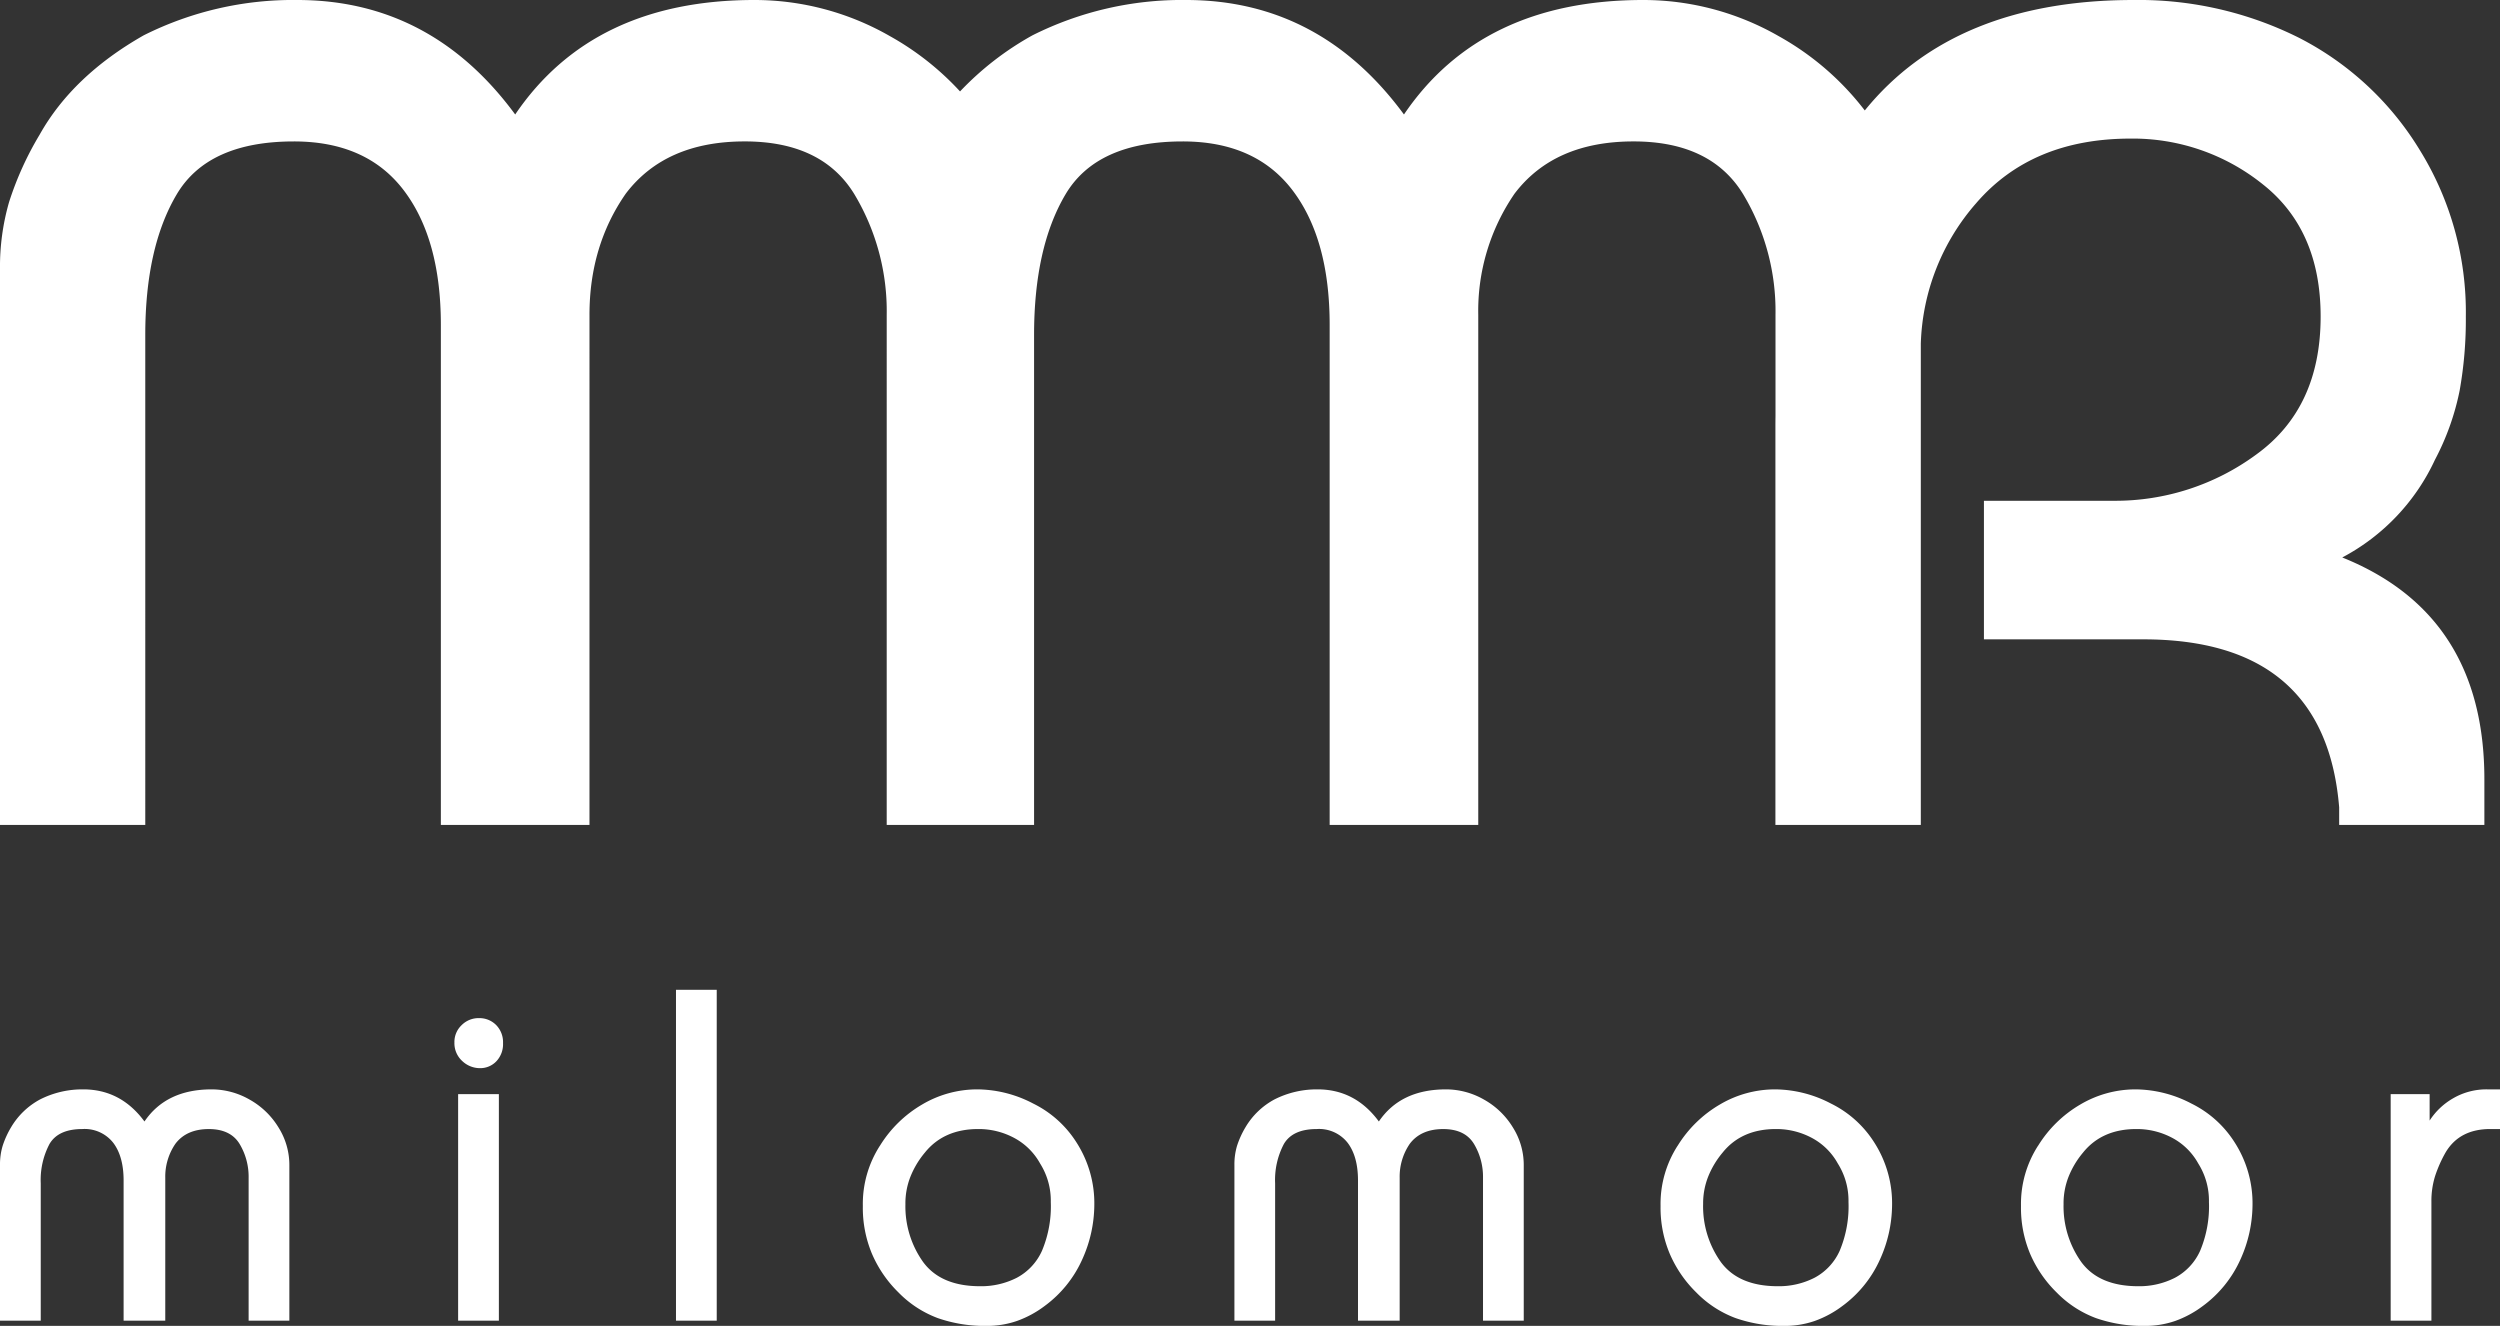 <svg xmlns="http://www.w3.org/2000/svg" width="560" height="297" viewBox="0 0 560 297">
  <rect x="0" y="0" width="560" height="297" fill="#333333" stroke="none"/>
<defs>
    <style>
      .cls-1 {
        fill: #fff;
        fill-rule: evenodd;
      }
    </style>
  </defs>
  <path id="Logo" class="cls-1" d="M159,204.785V80.336a52.332,52.332,0,0,1,2.035-15.08,71.881,71.881,0,0,1,6.843-15.09q7.4-13.194,23.3-22.247A74.6,74.6,0,0,1,225.578,20q29.963,0,48.826,25.643Q291.786,19.994,328.036,20a60.984,60.984,0,0,1,30.329,8.107A63.067,63.067,0,0,1,374.049,40.48a67.19,67.19,0,0,1,16.216-12.562A74.6,74.6,0,0,1,424.665,20q29.958,0,48.824,25.643Q490.871,19.994,527.121,20a60.984,60.984,0,0,1,30.329,8.107,62.655,62.655,0,0,1,19.262,16.635l0.046-.056Q596.826,20,636.958,20a80.259,80.259,0,0,1,37.023,8.467,67.792,67.792,0,0,1,26.987,25.043A69,69,0,0,1,711.347,90.9a90.382,90.382,0,0,1-1.386,16.578A57.342,57.342,0,0,1,704.425,123a47.227,47.227,0,0,1-20.759,21.873Q715.5,157.663,715.5,194.552v10.233H682.974v-3.944q-3.113-37.653-43.94-37.628H603.4V132.174h29.064a53.248,53.248,0,0,0,32-10.407q14.362-10.4,14.359-30.866,0-19.4-12.974-29.629a46.482,46.482,0,0,0-29.581-10.228q-22.139,0-34.6,14.462a50.035,50.035,0,0,0-12.407,31.49V204.785H556.693V115.944q0-1.4.019-2.787V90.517A50.888,50.888,0,0,0,549.5,63.56q-7.213-11.885-24.6-11.882-17.757,0-26.631,11.689a46.341,46.341,0,0,0-8.139,27.151V204.785H456.844v-112q0-19.227-8.322-30.168t-24.6-10.936q-19.235,0-26.262,11.882t-7.027,31.49V204.785h-33.01V90.517a50.906,50.906,0,0,0-7.212-26.958q-7.213-11.885-24.6-11.882-17.752,0-26.63,11.689-8.139,11.691-8.137,27.151V204.785h-33.29v-112q0-19.227-8.322-30.168t-24.6-10.936q-19.234,0-26.262,11.882t-7.028,31.49V204.785H159Zm0,111.046h9.126v-30.77a17.23,17.23,0,0,1,1.97-8.822q1.969-3.332,7.364-3.333a8.125,8.125,0,0,1,6.894,3.067q2.334,3.066,2.334,8.457v31.4h9.333V283.8a12.983,12.983,0,0,1,2.282-7.611q2.488-3.273,7.466-3.278,4.875,0,6.9,3.333a14.278,14.278,0,0,1,2.023,7.556v32.036h9.124V280.94a15.778,15.778,0,0,0-2.436-8.4,17.62,17.62,0,0,0-6.483-6.24,17.1,17.1,0,0,0-8.5-2.279q-10.16,0-15.036,7.192-5.287-7.185-13.689-7.192a20.942,20.942,0,0,0-9.643,2.223,16.7,16.7,0,0,0-6.533,6.242,20.131,20.131,0,0,0-1.918,4.229A14.635,14.635,0,0,0,159,280.94v34.891h0Zm101.792-62.38a5.4,5.4,0,0,0,1.763,4.231,5.745,5.745,0,0,0,3.942,1.585,4.954,4.954,0,0,0,3.681-1.533,5.565,5.565,0,0,0,1.5-4.069,5.466,5.466,0,0,0-1.556-4.071,5.26,5.26,0,0,0-3.837-1.534,5.339,5.339,0,0,0-3.889,1.583,5.174,5.174,0,0,0-1.608,3.808h0Zm0.829,62.38h9.127V265.086h-9.127v50.745h0Zm48.8-74.114v74.114h9.127V241.717h-9.127Zm45.689,34.907a24.081,24.081,0,0,0-3.836,13.361V290.3a26.64,26.64,0,0,0,2.022,10.492,27.1,27.1,0,0,0,5.98,8.735,24.05,24.05,0,0,0,8.78,5.724A31.724,31.724,0,0,0,379.965,317a20.4,20.4,0,0,0,6.86-1.115,23.22,23.22,0,0,0,6.154-3.328,26.187,26.187,0,0,0,8.468-10.5,29.882,29.882,0,0,0,2.678-11.967,25.223,25.223,0,0,0-3.938-14.1,23.992,23.992,0,0,0-9.749-8.794A27.261,27.261,0,0,0,378,264.02a24.256,24.256,0,0,0-12.446,3.392,27.224,27.224,0,0,0-9.436,9.212h0Zm5.7,13.039a16.315,16.315,0,0,1,1.091-5.99,19.77,19.77,0,0,1,3.247-5.461q4.253-5.313,12-5.306a16.8,16.8,0,0,1,8.071,2.011,14.352,14.352,0,0,1,5.772,5.722,15.582,15.582,0,0,1,2.386,8.6,25.629,25.629,0,0,1-1.971,10.929,12.723,12.723,0,0,1-5.634,6.047,17.551,17.551,0,0,1-8.209,1.9q-8.788,0-12.774-5.412a21.457,21.457,0,0,1-3.974-13.039h0ZM435.5,315.831h9.127v-30.77a17.23,17.23,0,0,1,1.971-8.822q1.971-3.332,7.362-3.333a8.128,8.128,0,0,1,6.9,3.067q2.331,3.066,2.332,8.457v31.4h9.334V283.8a12.989,12.989,0,0,1,2.281-7.611q2.488-3.273,7.466-3.278,4.876,0,6.9,3.333a14.277,14.277,0,0,1,2.021,7.556v32.036h9.125V280.94a15.769,15.769,0,0,0-2.436-8.4,17.617,17.617,0,0,0-6.482-6.24,17.093,17.093,0,0,0-8.5-2.279q-10.162,0-15.036,7.192-5.289-7.185-13.689-7.192a20.933,20.933,0,0,0-9.643,2.223A16.707,16.707,0,0,0,438,272.485a20.2,20.2,0,0,0-1.92,4.229,14.669,14.669,0,0,0-.571,4.226v34.891h0Zm99.3-39.207a24.081,24.081,0,0,0-3.836,13.361V290.3A26.6,26.6,0,0,0,533,300.788a27.119,27.119,0,0,0,5.98,8.735,24.05,24.05,0,0,0,8.78,5.724A31.72,31.72,0,0,0,558.661,317a20.414,20.414,0,0,0,6.861-1.115,23.23,23.23,0,0,0,6.153-3.328,26.19,26.19,0,0,0,8.469-10.5,29.917,29.917,0,0,0,2.679-11.967,25.24,25.24,0,0,0-3.939-14.1,24,24,0,0,0-9.75-8.794,27.259,27.259,0,0,0-12.444-3.175,24.251,24.251,0,0,0-12.444,3.392,27.209,27.209,0,0,0-9.437,9.212h0Zm5.7,13.039a16.315,16.315,0,0,1,1.09-5.99,19.779,19.779,0,0,1,3.249-5.461q4.251-5.313,11.994-5.306a16.8,16.8,0,0,1,8.072,2.011,14.356,14.356,0,0,1,5.771,5.722,15.582,15.582,0,0,1,2.386,8.6,25.692,25.692,0,0,1-1.969,10.929,12.727,12.727,0,0,1-5.636,6.047,17.554,17.554,0,0,1-8.209,1.9q-8.788,0-12.774-5.412a21.463,21.463,0,0,1-3.974-13.039h0Zm75.036-13.039a24.089,24.089,0,0,0-3.836,13.361V290.3a26.623,26.623,0,0,0,2.022,10.492,27.1,27.1,0,0,0,5.98,8.735,24.054,24.054,0,0,0,8.779,5.724A31.738,31.738,0,0,0,639.4,317a20.415,20.415,0,0,0,6.862-1.115,23.3,23.3,0,0,0,6.154-3.328,26.229,26.229,0,0,0,8.468-10.5,29.915,29.915,0,0,0,2.678-11.967,25.224,25.224,0,0,0-3.94-14.1,23.977,23.977,0,0,0-9.748-8.794,27.262,27.262,0,0,0-12.444-3.175,24.257,24.257,0,0,0-12.445,3.392,27.227,27.227,0,0,0-9.437,9.212h0Zm5.7,13.039a16.356,16.356,0,0,1,1.09-5.99,19.775,19.775,0,0,1,3.248-5.461q4.253-5.313,12-5.306a16.809,16.809,0,0,1,8.073,2.011,14.356,14.356,0,0,1,5.771,5.722,15.581,15.581,0,0,1,2.385,8.6,25.66,25.66,0,0,1-1.97,10.929,12.72,12.72,0,0,1-5.635,6.047,17.548,17.548,0,0,1-8.209,1.9q-8.788,0-12.773-5.412a21.457,21.457,0,0,1-3.975-13.039h0Zm73.275-24.577v50.745h9.125V289.188a18.776,18.776,0,0,1,.831-5.764,28.724,28.724,0,0,1,2.383-5.339q3.113-5.175,9.956-5.179H719V264.02h-2.8a14.8,14.8,0,0,0-7.726,2.014,15.307,15.307,0,0,0-5.237,4.974v-5.922h-8.71Z" transform="translate(-159 -20)"/>
</svg>
